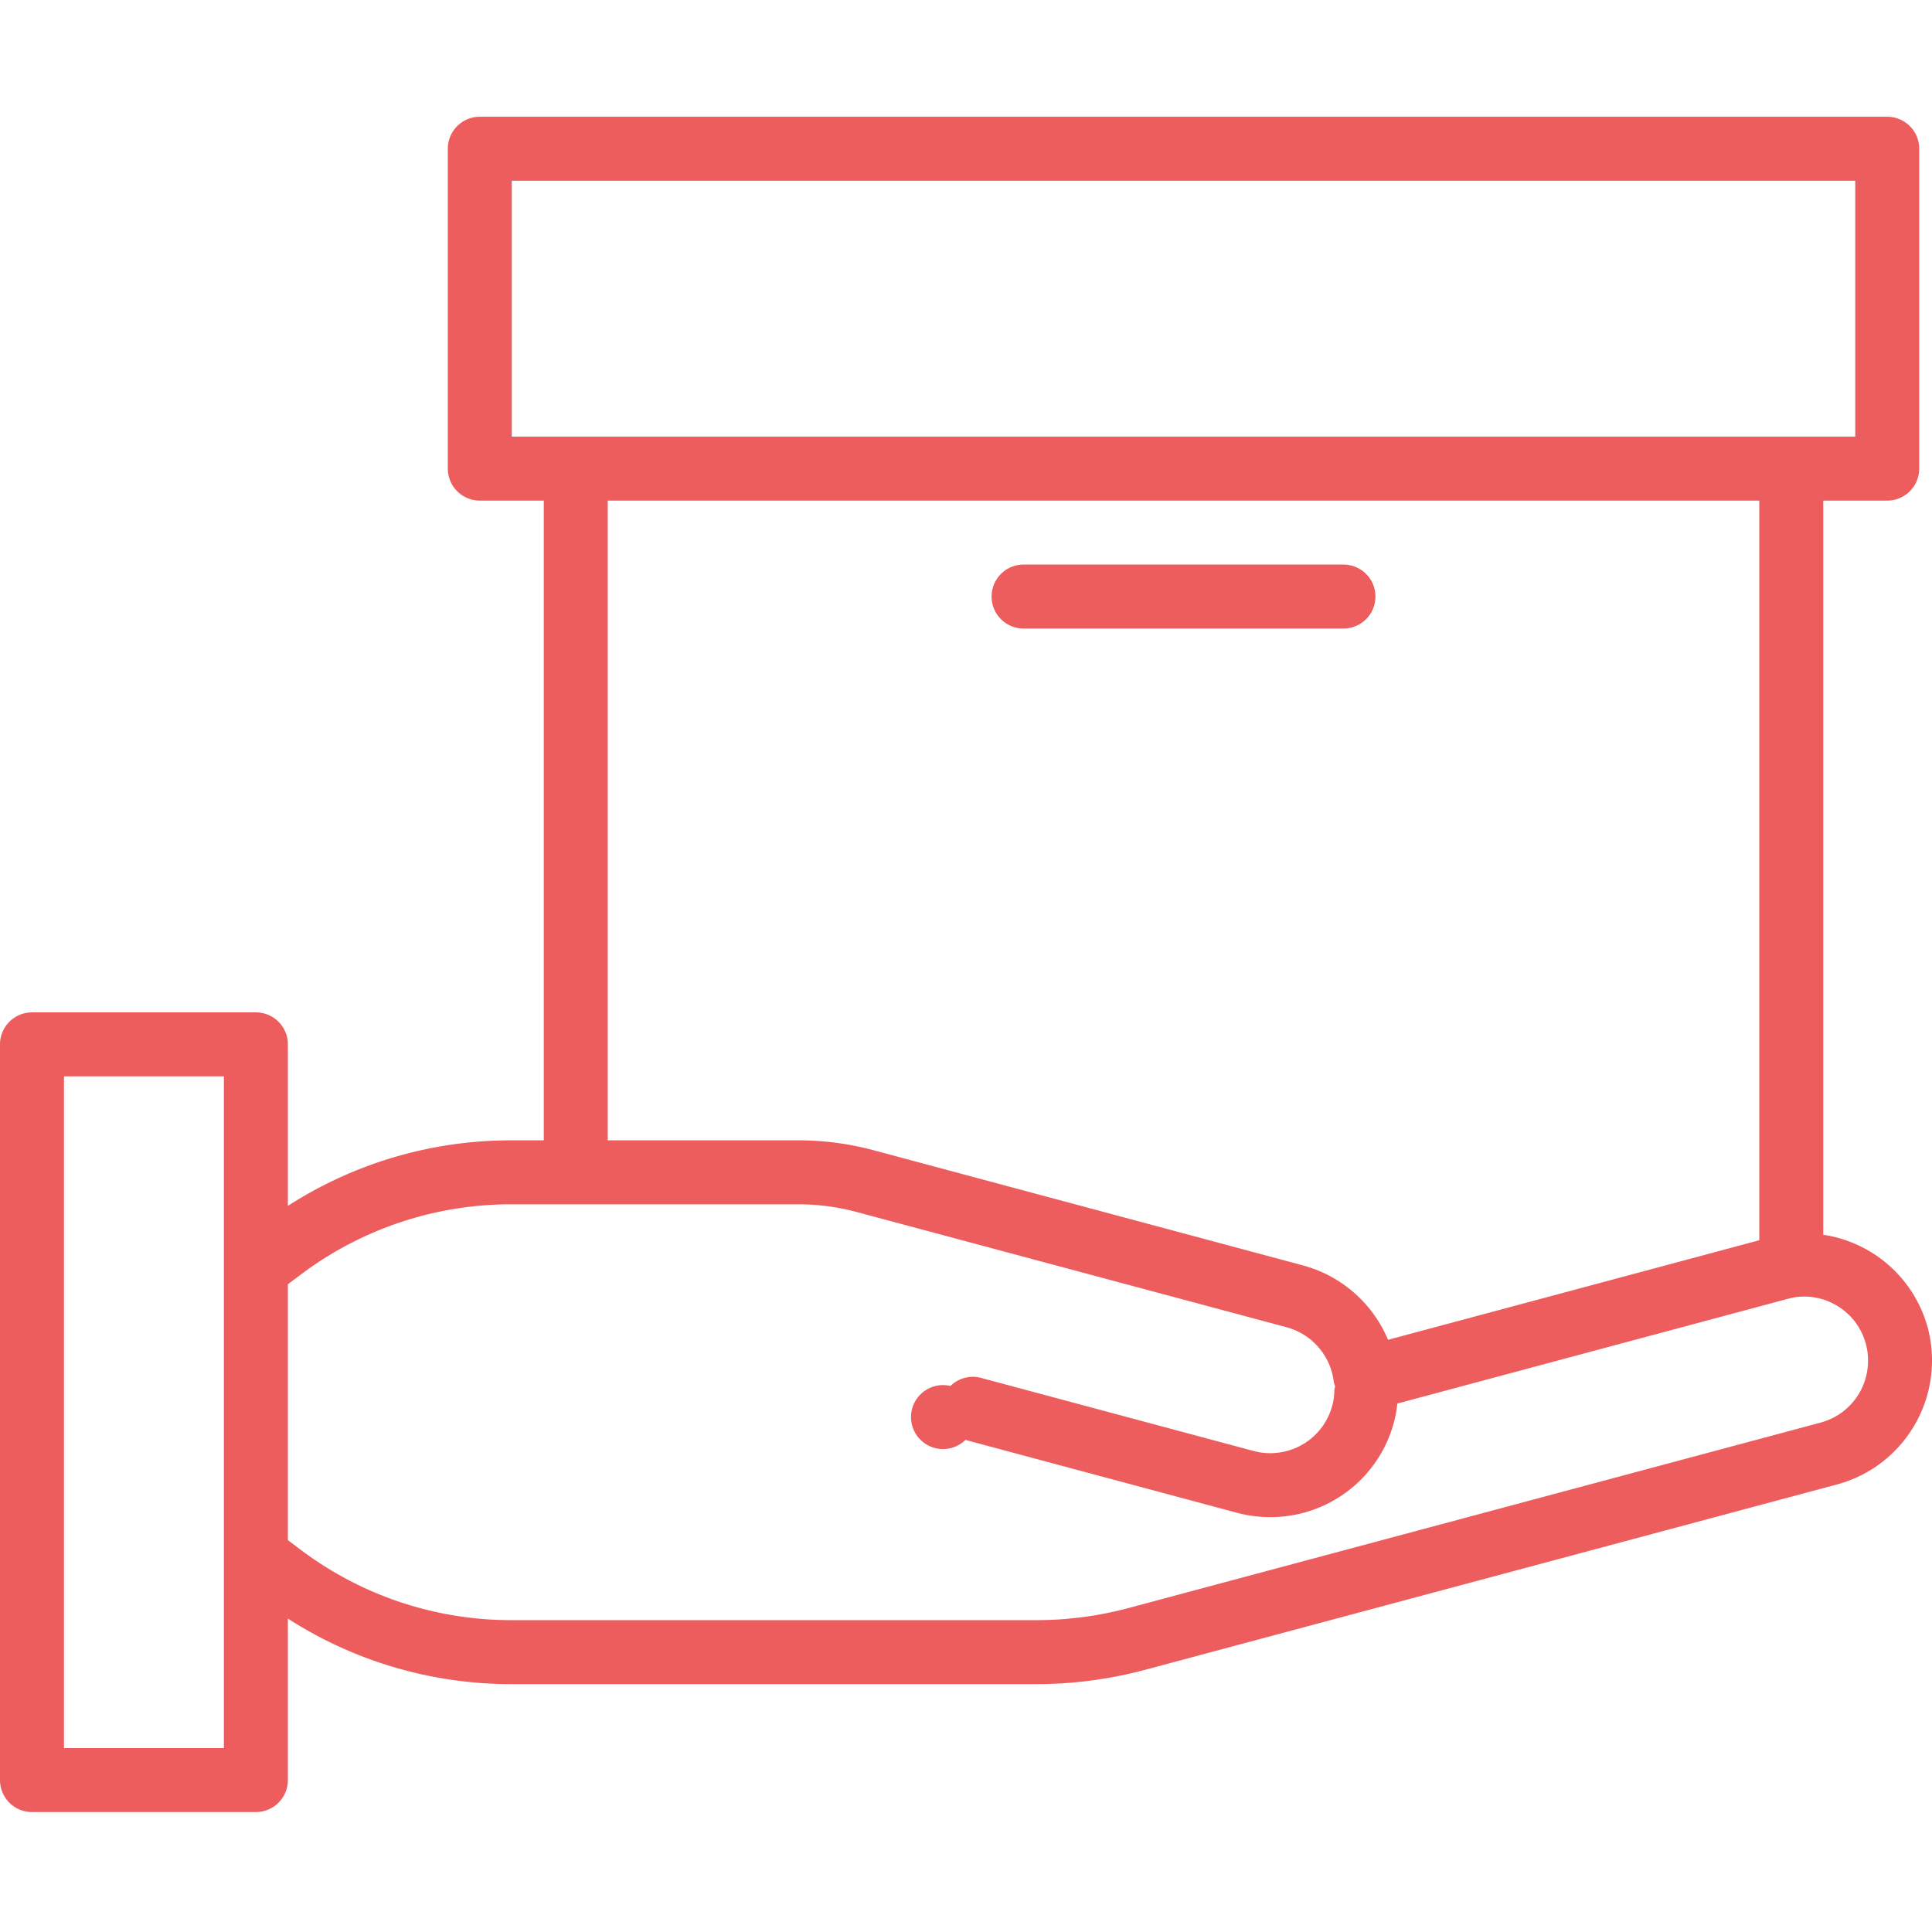 <svg height="644" viewBox="0 -29 483.199 483" width="644" xmlns="http://www.w3.org/2000/svg" fill="#ed5d5e"><path d="M482.121 302.898A32.01 32.01 0 0 0 456 279.715V96.102h16a8 8 0 0 0 8-8v-80c0-4.422-3.582-8-8-8H120c-4.418 0-8 3.578-8 8v80a8 8 0 0 0 8 8h16v160h-8a103.022 103.022 0 0 0-56 16.39v-40.39c0-4.422-3.582-8-8-8H8c-4.418 0-8 3.578-8 8v184a8 8 0 0 0 8 8h56a8 8 0 0 0 8-8v-40.387a103.127 103.127 0 0 0 56 16.387h131.36c9.1-.016 18.16-1.211 26.952-3.555l173.208-46.399c17.043-4.644 27.14-22.175 22.601-39.25zM128 16.102h336v64H128zm24 80h288V281.09l-92.848 24.898a32.159 32.159 0 0 0-21.16-18.578L218.2 258.5a72.71 72.71 0 0 0-18.597-2.398H152zm-96 312H16v-168h40zm399.367-81.41L282.191 373.09a89.043 89.043 0 0 1-22.832 3.012H128A87.398 87.398 0 0 1 75.2 358.5l-3.2-2.398v-64l3.2-2.403a87.344 87.344 0 0 1 52.8-17.597h71.602a56.542 56.542 0 0 1 14.488 1.878l107.758 28.887a16.134 16.134 0 0 1 11.754 13.778c.086.328.191.652.32.968a7.885 7.885 0 0 0-.211 1.047c.008 1.3-.168 2.598-.527 3.848a16 16 0 0 1-15.422 11.832 15.779 15.779 0 0 1-4.168-.527l-68-18.235a8.007 8.007 0 0 0-7.887 1.961 7.998 7.998 0 1 0 3.742 13.488l68 18.243a32.536 32.536 0 0 0 8.328 1.07c14.383-.008 26.989-9.63 30.79-23.504a28.78 28.78 0 0 0 .906-4.902L447 295.78c.695-.176 1.45-.355 2.16-.472 7.965-1.028 15.453 4.007 17.512 11.765.36 1.352.539 2.746.527 4.145a15.997 15.997 0 0 1-11.832 15.472zm0 0"/><path d="M256 128.102h80a8 8 0 0 0 0-16h-80a8 8 0 0 0 0 16zm0 0"/></svg>